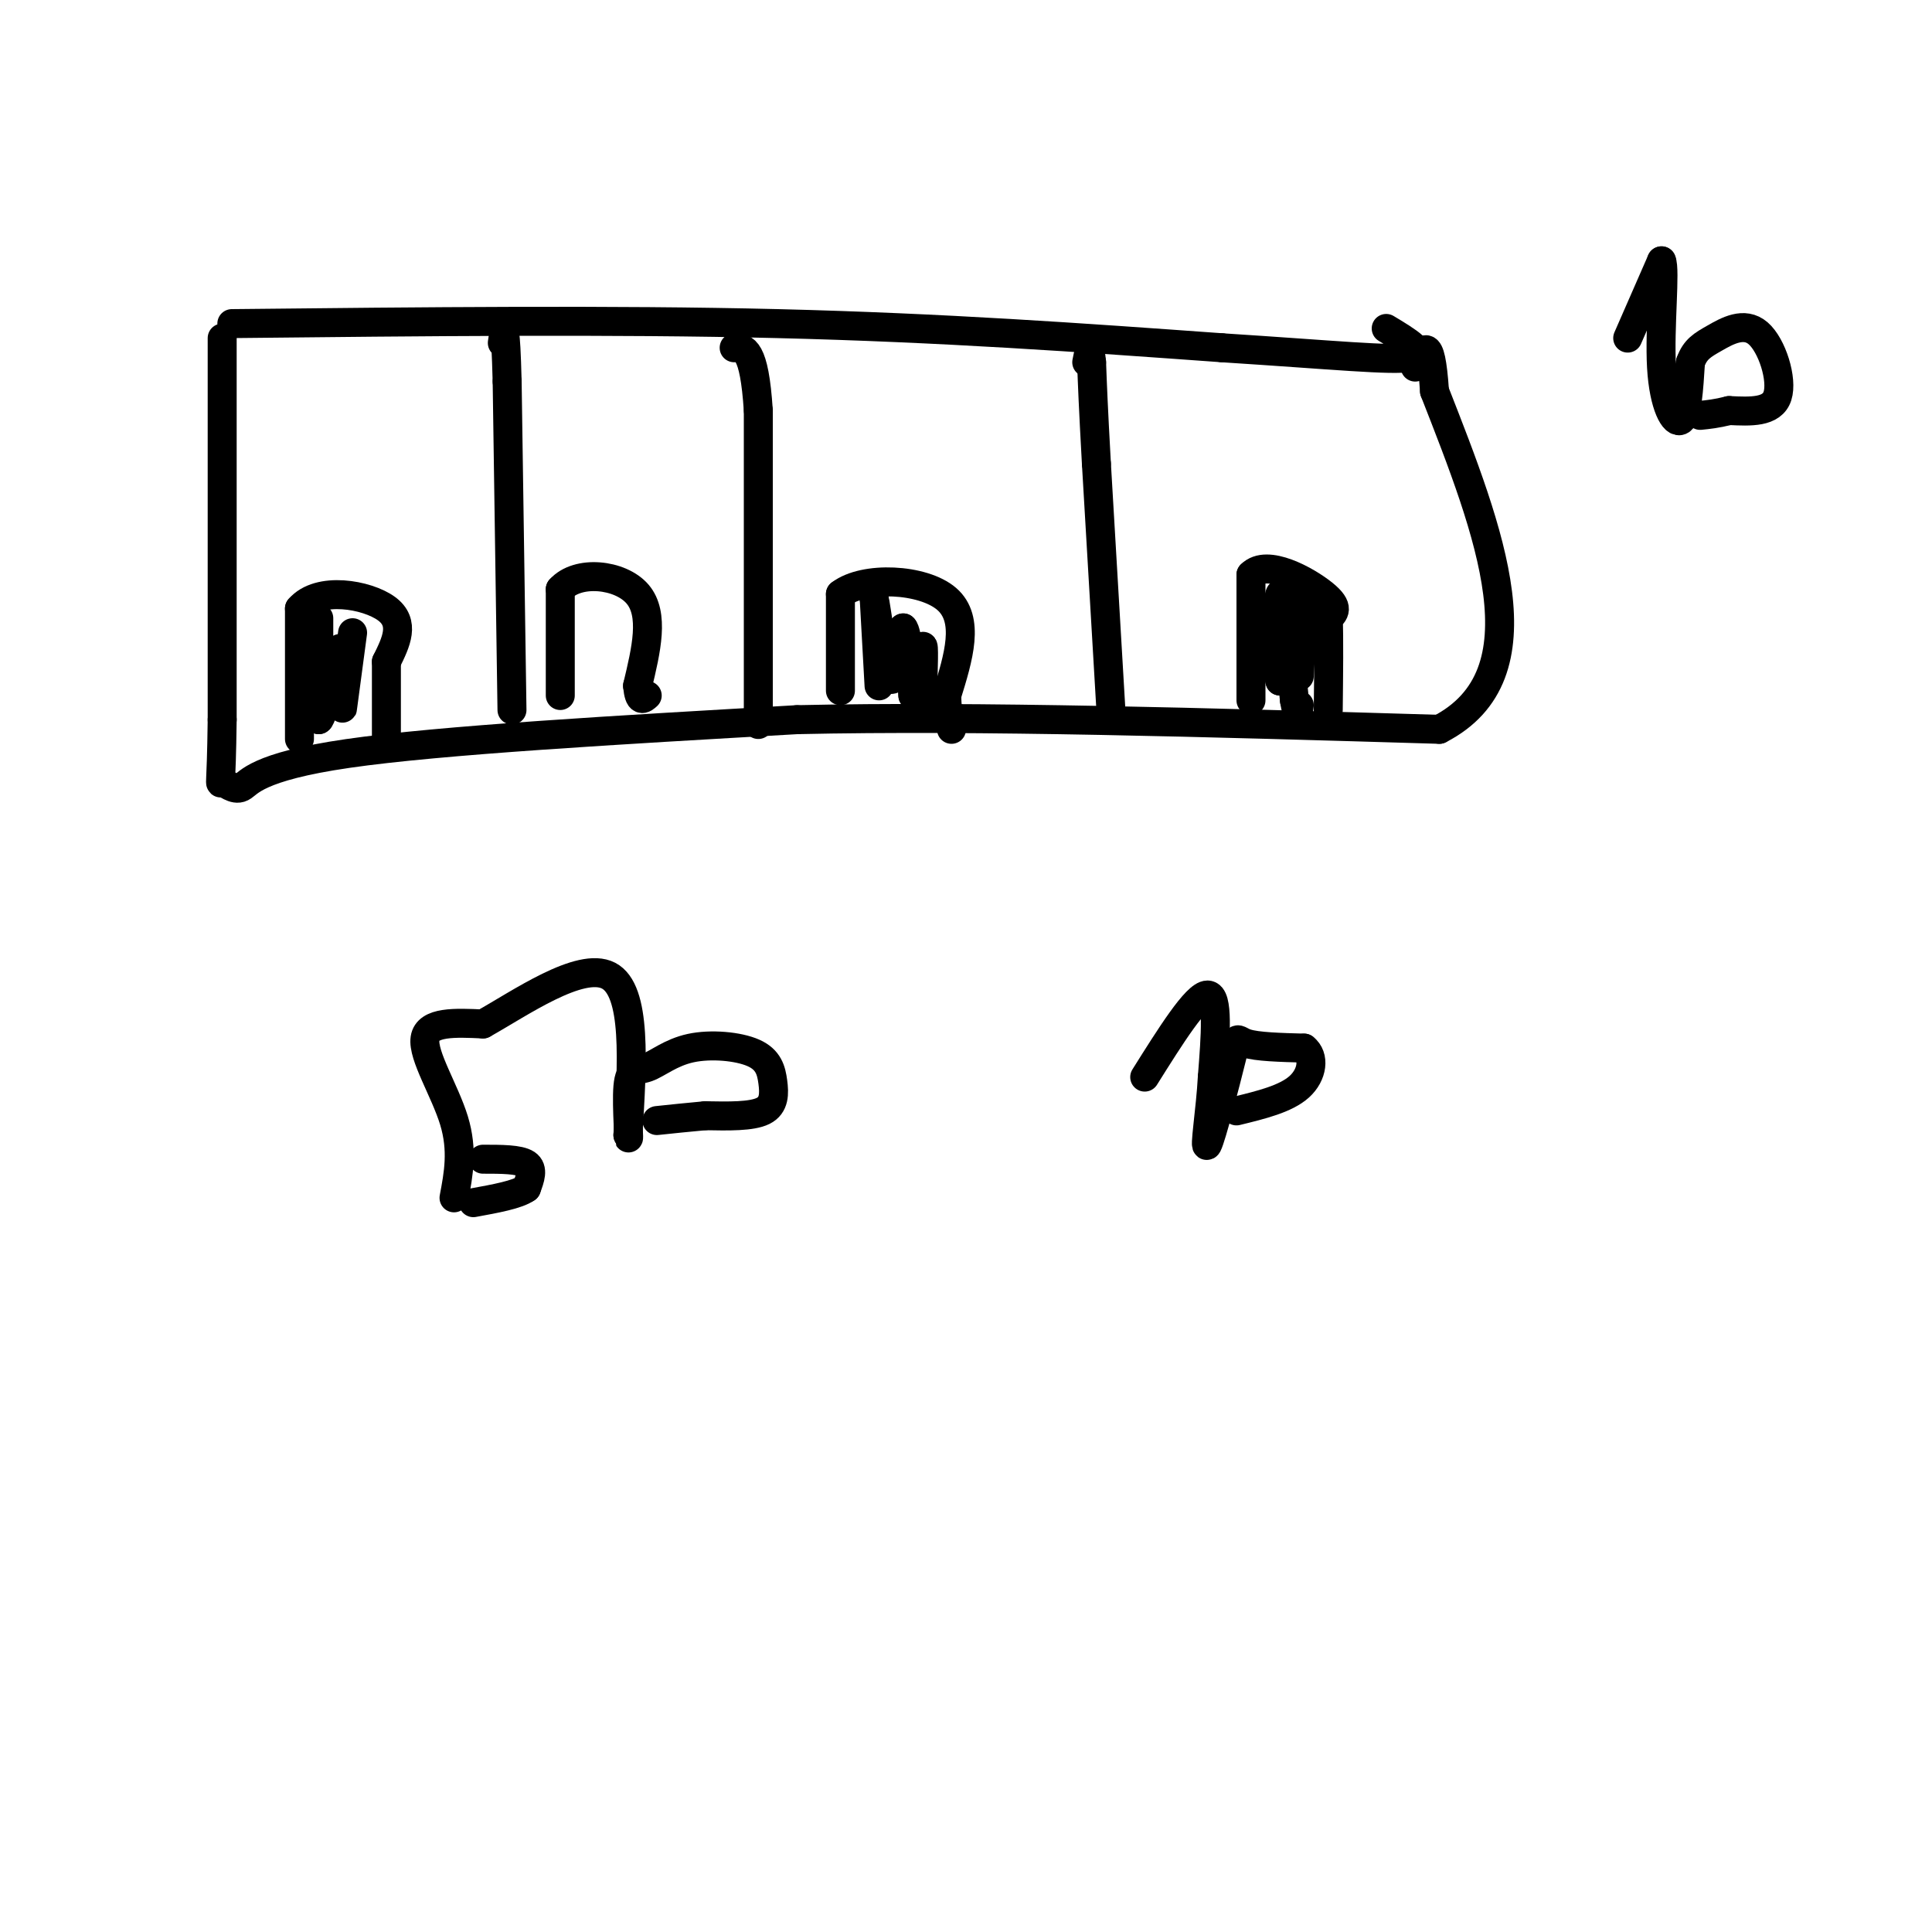 <svg viewBox='0 0 400 400' version='1.1' xmlns='http://www.w3.org/2000/svg' xmlns:xlink='http://www.w3.org/1999/xlink'><g fill='none' stroke='rgb(0,0,0)' stroke-width='6' stroke-linecap='round' stroke-linejoin='round'><path d='M48,67c39.417,-0.417 78.833,-0.833 113,0c34.167,0.833 63.083,2.917 92,5'/><path d='M253,72c23.200,1.489 35.200,2.711 39,2c3.800,-0.711 -0.600,-3.356 -5,-6'/><path d='M46,70c0.000,0.000 0.000,79.000 0,79'/><path d='M46,149c-0.188,15.016 -0.659,13.056 0,13c0.659,-0.056 2.447,1.793 4,1c1.553,-0.793 2.872,-4.226 22,-7c19.128,-2.774 56.064,-4.887 93,-7'/><path d='M165,149c37.667,-0.833 85.333,0.583 133,2'/><path d='M298,151c22.000,-11.333 10.500,-40.667 -1,-70'/><path d='M297,81c-0.833,-12.500 -2.417,-8.750 -4,-5'/><path d='M62,153c0.000,0.000 0.000,-27.000 0,-27'/><path d='M62,126c4.000,-4.689 14.000,-2.911 18,0c4.000,2.911 2.000,6.956 0,11'/><path d='M80,137c0.000,4.667 0.000,10.833 0,17'/><path d='M66,128c0.000,0.000 0.000,21.000 0,21'/><path d='M66,149c0.844,-0.200 2.956,-11.200 4,-14c1.044,-2.800 1.022,2.600 1,8'/><path d='M71,143c0.067,2.578 -0.267,5.022 0,3c0.267,-2.022 1.133,-8.511 2,-15'/><path d='M116,144c0.000,0.000 0.000,-22.000 0,-22'/><path d='M116,122c3.556,-4.044 12.444,-3.156 16,1c3.556,4.156 1.778,11.578 0,19'/><path d='M132,142c0.333,3.500 1.167,2.750 2,2'/><path d='M174,143c0.000,0.000 0.000,-20.000 0,-20'/><path d='M174,123c4.889,-3.778 17.111,-3.222 22,1c4.889,4.222 2.444,12.111 0,20'/><path d='M196,144c0.167,4.500 0.583,5.750 1,7'/><path d='M259,145c0.000,0.000 0.000,-26.000 0,-26'/><path d='M259,119c3.289,-3.378 11.511,1.178 15,4c3.489,2.822 2.244,3.911 1,5'/><path d='M275,128c0.167,4.000 0.083,11.500 0,19'/><path d='M230,147c0.000,0.000 -3.000,-51.000 -3,-51'/><path d='M227,96c-0.667,-12.000 -0.833,-16.500 -1,-21'/><path d='M226,75c-0.333,-3.500 -0.667,-1.750 -1,0'/><path d='M157,150c0.000,0.000 0.000,-65.000 0,-65'/><path d='M157,85c-0.833,-13.000 -2.917,-13.000 -5,-13'/><path d='M106,147c0.000,0.000 -1.000,-68.000 -1,-68'/><path d='M105,79c-0.333,-12.667 -0.667,-10.333 -1,-8'/><path d='M337,70c0.000,0.000 7.000,-16.000 7,-16'/><path d='M344,54c0.869,1.702 -0.458,13.958 0,22c0.458,8.042 2.702,11.869 4,11c1.298,-0.869 1.649,-6.435 2,-12'/><path d='M350,75c0.992,-2.730 2.472,-3.557 5,-5c2.528,-1.443 6.104,-3.504 9,-1c2.896,2.504 5.113,9.573 4,13c-1.113,3.427 -5.557,3.214 -10,3'/><path d='M358,85c-2.667,0.667 -4.333,0.833 -6,1'/><path d='M237,223c5.333,-8.500 10.667,-17.000 13,-17c2.333,0.000 1.667,8.500 1,17'/><path d='M251,223c-0.365,6.841 -1.778,15.442 -1,14c0.778,-1.442 3.748,-12.927 5,-18c1.252,-5.073 0.786,-3.735 3,-3c2.214,0.735 7.107,0.868 12,1'/><path d='M270,217c2.222,1.711 1.778,5.489 -1,8c-2.778,2.511 -7.889,3.756 -13,5'/><path d='M94,248c0.933,-4.933 1.867,-9.867 0,-16c-1.867,-6.133 -6.533,-13.467 -6,-17c0.533,-3.533 6.267,-3.267 12,-3'/><path d='M100,212c7.467,-4.156 20.133,-13.044 26,-10c5.867,3.044 4.933,18.022 4,33'/><path d='M130,235c0.470,3.019 -0.354,-5.934 0,-10c0.354,-4.066 1.886,-3.243 4,-4c2.114,-0.757 4.810,-3.092 9,-4c4.190,-0.908 9.876,-0.388 13,1c3.124,1.388 3.687,3.643 4,6c0.313,2.357 0.375,4.816 -2,6c-2.375,1.184 -7.188,1.092 -12,1'/><path d='M146,231c-3.667,0.333 -6.833,0.667 -10,1'/><path d='M100,240c3.750,0.000 7.500,0.000 9,1c1.500,1.000 0.750,3.000 0,5'/><path d='M109,246c-1.833,1.333 -6.417,2.167 -11,3'/><path d='M182,142c0.000,0.000 -1.000,-18.000 -1,-18'/><path d='M181,124c0.378,1.200 1.822,13.200 3,16c1.178,2.800 2.089,-3.600 3,-10'/><path d='M187,130c0.833,0.667 1.417,7.333 2,14'/><path d='M189,144c0.756,-0.489 1.644,-8.711 2,-10c0.356,-1.289 0.178,4.356 0,10'/><path d='M269,140c0.000,0.000 1.000,-16.000 1,-16'/><path d='M270,124c-0.667,0.167 -2.833,8.583 -5,17'/><path d='M265,141c-0.911,-2.333 -0.689,-16.667 0,-18c0.689,-1.333 1.844,10.333 3,22'/><path d='M268,145c0.667,3.833 0.833,2.417 1,1'/></g>
</svg>